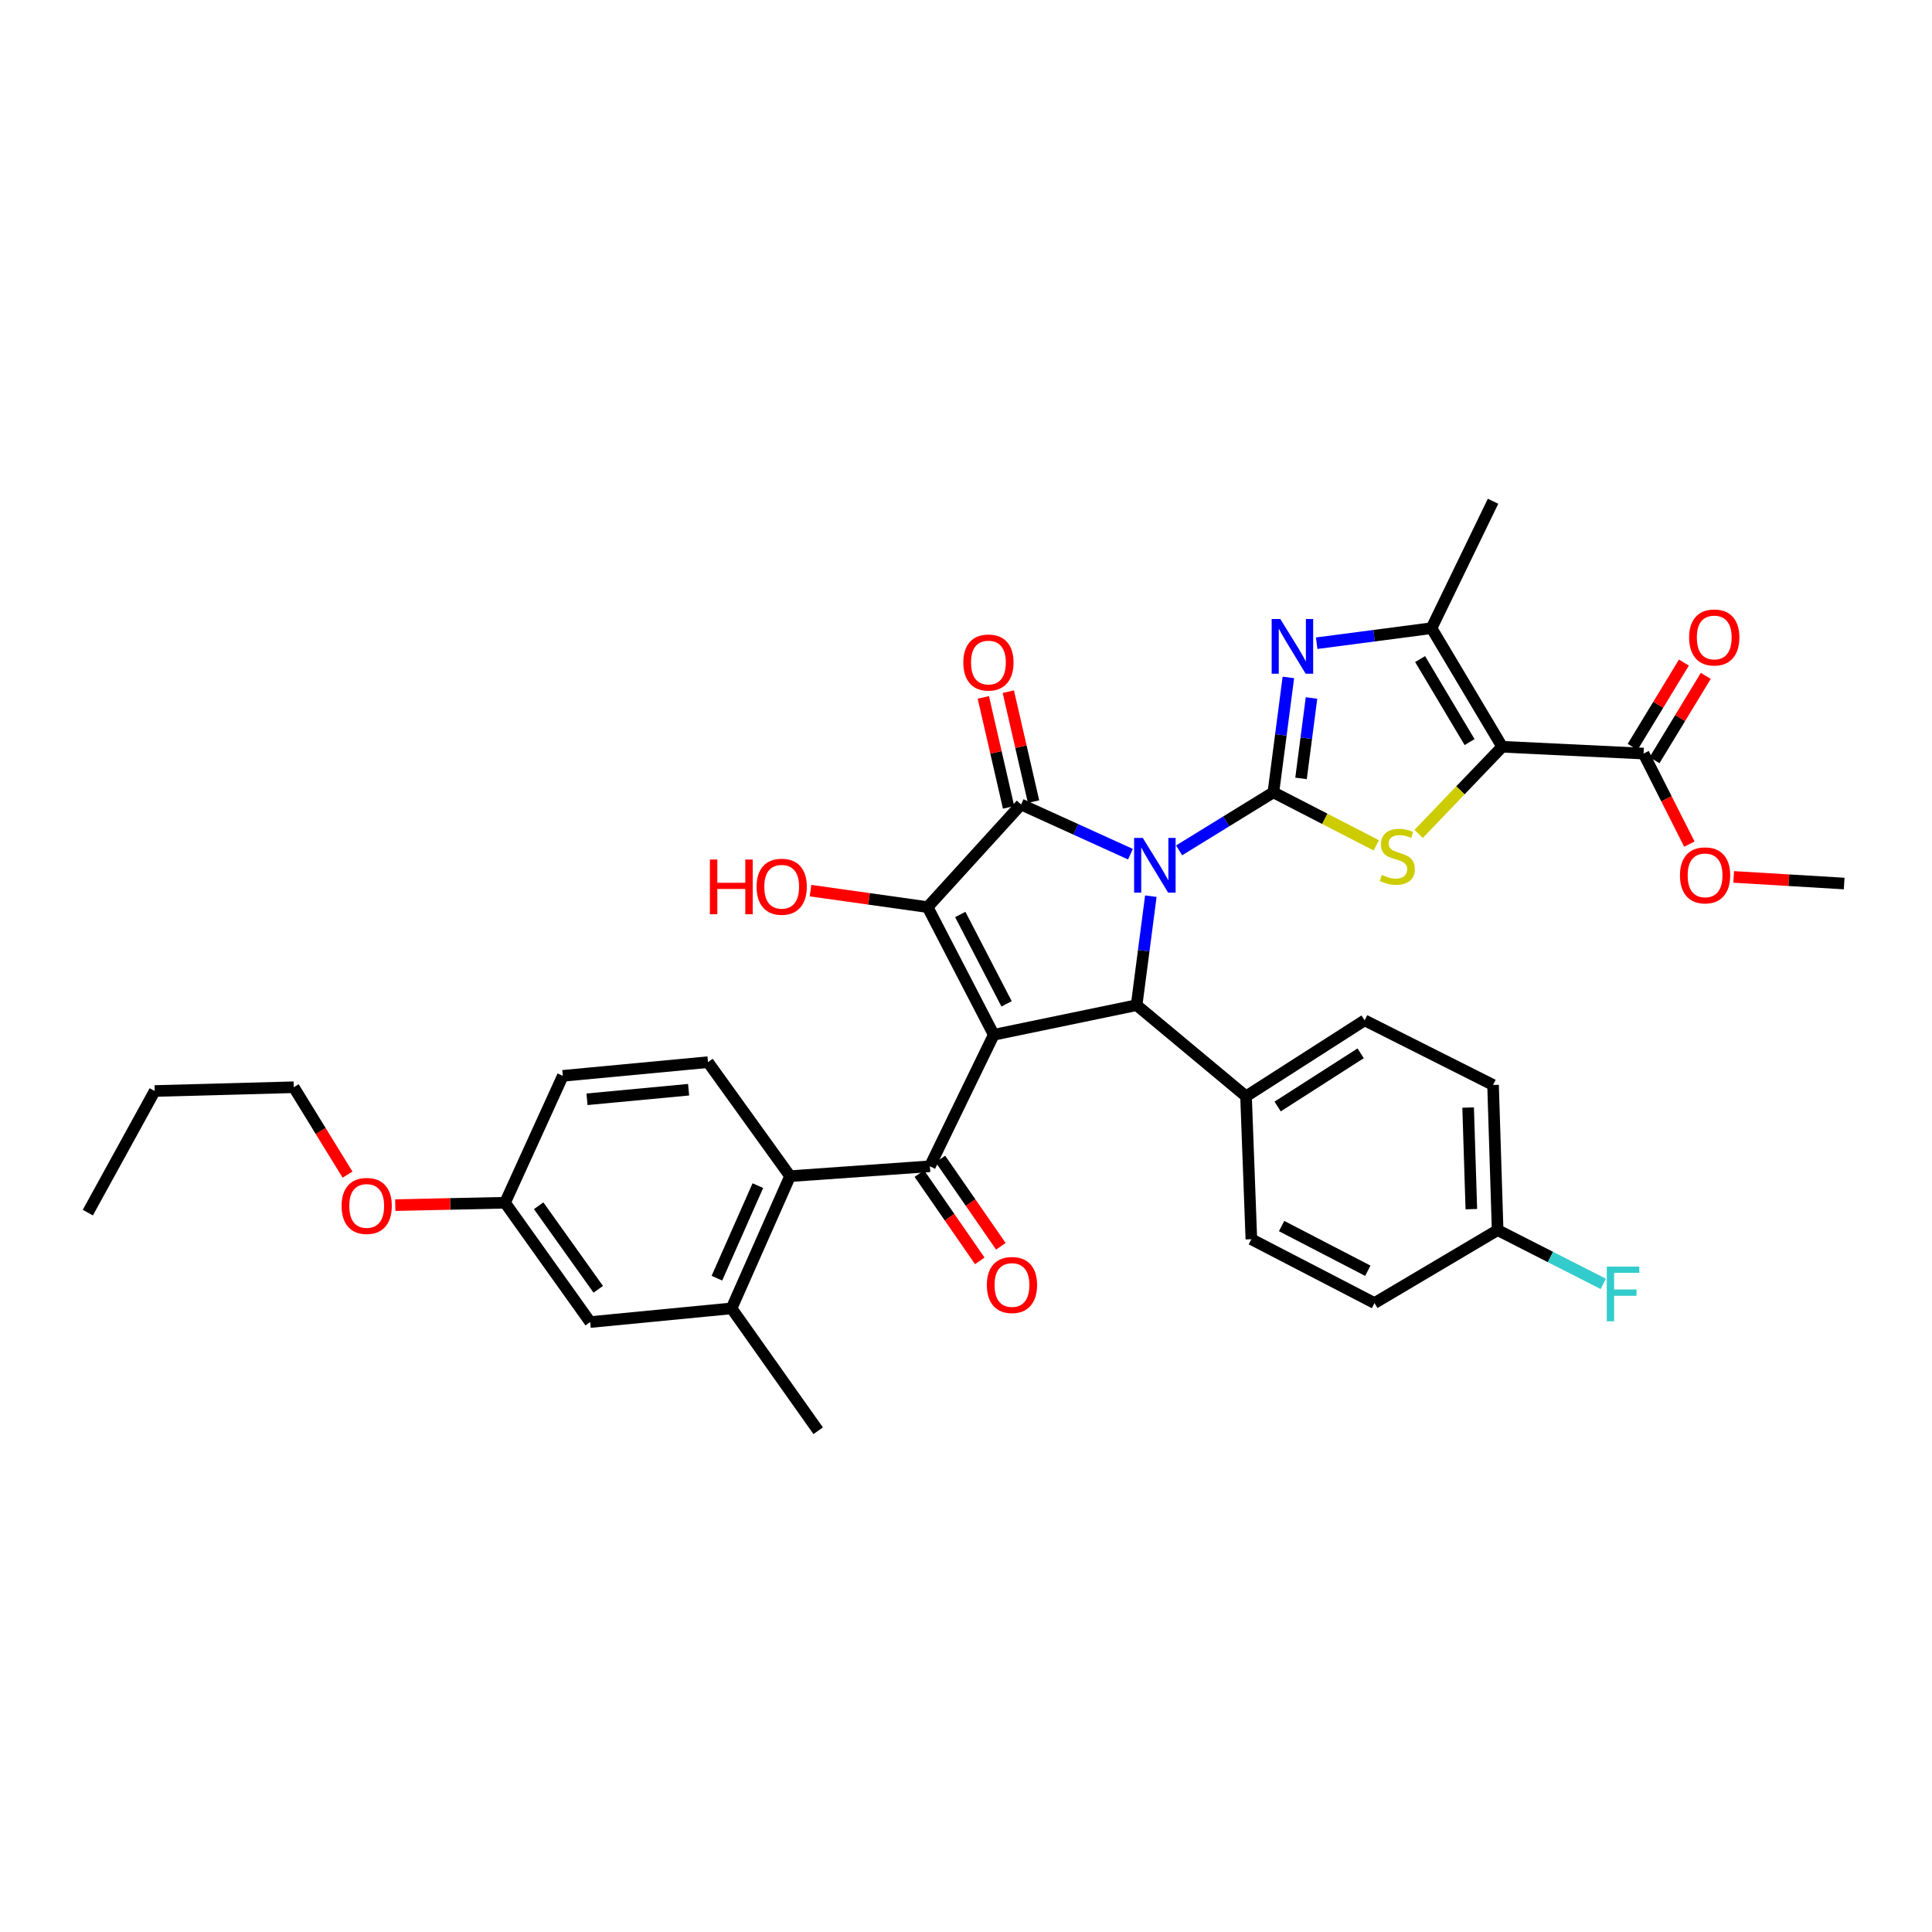 <?xml version='1.0' encoding='iso-8859-1'?>
<svg version='1.1' baseProfile='full'
              xmlns='http://www.w3.org/2000/svg'
                      xmlns:rdkit='http://www.rdkit.org/xml'
                      xmlns:xlink='http://www.w3.org/1999/xlink'
                  xml:space='preserve'
width='1000px' height='1000px' viewBox='0 0 1000 1000'>
<!-- END OF HEADER -->
<rect style='opacity:1.0;fill:#FFFFFF;stroke:none' width='1000' height='1000' x='0' y='0'> </rect>
<path class='bond-1' d='M 610.3,440.153 L 634.701,425.134' style='fill:none;fill-rule:evenodd;stroke:#0000FF;stroke-width:6px;stroke-linecap:butt;stroke-linejoin:miter;stroke-opacity:1' />
<path class='bond-1' d='M 634.701,425.134 L 659.102,410.115' style='fill:none;fill-rule:evenodd;stroke:#000000;stroke-width:6px;stroke-linecap:butt;stroke-linejoin:miter;stroke-opacity:1' />
<path class='bond-2' d='M 585.118,442.128 L 556.812,429.267' style='fill:none;fill-rule:evenodd;stroke:#0000FF;stroke-width:6px;stroke-linecap:butt;stroke-linejoin:miter;stroke-opacity:1' />
<path class='bond-2' d='M 556.812,429.267 L 528.506,416.405' style='fill:none;fill-rule:evenodd;stroke:#000000;stroke-width:6px;stroke-linecap:butt;stroke-linejoin:miter;stroke-opacity:1' />
<path class='bond-5' d='M 595.673,463.857 L 591.991,492.064' style='fill:none;fill-rule:evenodd;stroke:#0000FF;stroke-width:6px;stroke-linecap:butt;stroke-linejoin:miter;stroke-opacity:1' />
<path class='bond-5' d='M 591.991,492.064 L 588.309,520.271' style='fill:none;fill-rule:evenodd;stroke:#000000;stroke-width:6px;stroke-linecap:butt;stroke-linejoin:miter;stroke-opacity:1' />
<path class='bond-0' d='M 514.363,535.599 L 588.309,520.271' style='fill:none;fill-rule:evenodd;stroke:#000000;stroke-width:6px;stroke-linecap:butt;stroke-linejoin:miter;stroke-opacity:1' />
<path class='bond-8' d='M 514.363,535.599 L 481.306,603.667' style='fill:none;fill-rule:evenodd;stroke:#000000;stroke-width:6px;stroke-linecap:butt;stroke-linejoin:miter;stroke-opacity:1' />
<path class='bond-36' d='M 514.363,535.599 L 480.127,469.52' style='fill:none;fill-rule:evenodd;stroke:#000000;stroke-width:6px;stroke-linecap:butt;stroke-linejoin:miter;stroke-opacity:1' />
<path class='bond-36' d='M 521,519.588 L 497.035,473.333' style='fill:none;fill-rule:evenodd;stroke:#000000;stroke-width:6px;stroke-linecap:butt;stroke-linejoin:miter;stroke-opacity:1' />
<path class='bond-6' d='M 659.102,410.115 L 685.727,423.83' style='fill:none;fill-rule:evenodd;stroke:#000000;stroke-width:6px;stroke-linecap:butt;stroke-linejoin:miter;stroke-opacity:1' />
<path class='bond-6' d='M 685.727,423.83 L 712.353,437.544' style='fill:none;fill-rule:evenodd;stroke:#CCCC00;stroke-width:6px;stroke-linecap:butt;stroke-linejoin:miter;stroke-opacity:1' />
<path class='bond-7' d='M 659.102,410.115 L 662.979,380.375' style='fill:none;fill-rule:evenodd;stroke:#000000;stroke-width:6px;stroke-linecap:butt;stroke-linejoin:miter;stroke-opacity:1' />
<path class='bond-7' d='M 662.979,380.375 L 666.856,350.635' style='fill:none;fill-rule:evenodd;stroke:#0000FF;stroke-width:6px;stroke-linecap:butt;stroke-linejoin:miter;stroke-opacity:1' />
<path class='bond-7' d='M 673.412,402.907 L 676.126,382.089' style='fill:none;fill-rule:evenodd;stroke:#000000;stroke-width:6px;stroke-linecap:butt;stroke-linejoin:miter;stroke-opacity:1' />
<path class='bond-7' d='M 676.126,382.089 L 678.84,361.271' style='fill:none;fill-rule:evenodd;stroke:#0000FF;stroke-width:6px;stroke-linecap:butt;stroke-linejoin:miter;stroke-opacity:1' />
<path class='bond-3' d='M 528.506,416.405 L 480.127,469.52' style='fill:none;fill-rule:evenodd;stroke:#000000;stroke-width:6px;stroke-linecap:butt;stroke-linejoin:miter;stroke-opacity:1' />
<path class='bond-14' d='M 534.967,414.921 L 528.43,386.463' style='fill:none;fill-rule:evenodd;stroke:#000000;stroke-width:6px;stroke-linecap:butt;stroke-linejoin:miter;stroke-opacity:1' />
<path class='bond-14' d='M 528.43,386.463 L 521.893,358.005' style='fill:none;fill-rule:evenodd;stroke:#FF0000;stroke-width:6px;stroke-linecap:butt;stroke-linejoin:miter;stroke-opacity:1' />
<path class='bond-14' d='M 522.045,417.889 L 515.508,389.431' style='fill:none;fill-rule:evenodd;stroke:#000000;stroke-width:6px;stroke-linecap:butt;stroke-linejoin:miter;stroke-opacity:1' />
<path class='bond-14' d='M 515.508,389.431 L 508.971,360.974' style='fill:none;fill-rule:evenodd;stroke:#FF0000;stroke-width:6px;stroke-linecap:butt;stroke-linejoin:miter;stroke-opacity:1' />
<path class='bond-19' d='M 480.127,469.52 L 449.819,465.255' style='fill:none;fill-rule:evenodd;stroke:#000000;stroke-width:6px;stroke-linecap:butt;stroke-linejoin:miter;stroke-opacity:1' />
<path class='bond-19' d='M 449.819,465.255 L 419.512,460.989' style='fill:none;fill-rule:evenodd;stroke:#FF0000;stroke-width:6px;stroke-linecap:butt;stroke-linejoin:miter;stroke-opacity:1' />
<path class='bond-4' d='M 777.53,386.522 L 755.904,409.078' style='fill:none;fill-rule:evenodd;stroke:#000000;stroke-width:6px;stroke-linecap:butt;stroke-linejoin:miter;stroke-opacity:1' />
<path class='bond-4' d='M 755.904,409.078 L 734.278,431.634' style='fill:none;fill-rule:evenodd;stroke:#CCCC00;stroke-width:6px;stroke-linecap:butt;stroke-linejoin:miter;stroke-opacity:1' />
<path class='bond-11' d='M 777.53,386.522 L 850.709,390.043' style='fill:none;fill-rule:evenodd;stroke:#000000;stroke-width:6px;stroke-linecap:butt;stroke-linejoin:miter;stroke-opacity:1' />
<path class='bond-37' d='M 777.53,386.522 L 740.951,325.143' style='fill:none;fill-rule:evenodd;stroke:#000000;stroke-width:6px;stroke-linecap:butt;stroke-linejoin:miter;stroke-opacity:1' />
<path class='bond-37' d='M 760.654,384.103 L 735.048,341.137' style='fill:none;fill-rule:evenodd;stroke:#000000;stroke-width:6px;stroke-linecap:butt;stroke-linejoin:miter;stroke-opacity:1' />
<path class='bond-13' d='M 588.309,520.271 L 644.945,567.456' style='fill:none;fill-rule:evenodd;stroke:#000000;stroke-width:6px;stroke-linecap:butt;stroke-linejoin:miter;stroke-opacity:1' />
<path class='bond-9' d='M 681.505,332.927 L 711.228,329.035' style='fill:none;fill-rule:evenodd;stroke:#0000FF;stroke-width:6px;stroke-linecap:butt;stroke-linejoin:miter;stroke-opacity:1' />
<path class='bond-9' d='M 711.228,329.035 L 740.951,325.143' style='fill:none;fill-rule:evenodd;stroke:#000000;stroke-width:6px;stroke-linecap:butt;stroke-linejoin:miter;stroke-opacity:1' />
<path class='bond-10' d='M 481.306,603.667 L 408.936,608.779' style='fill:none;fill-rule:evenodd;stroke:#000000;stroke-width:6px;stroke-linecap:butt;stroke-linejoin:miter;stroke-opacity:1' />
<path class='bond-16' d='M 475.855,607.44 L 491.495,630.03' style='fill:none;fill-rule:evenodd;stroke:#000000;stroke-width:6px;stroke-linecap:butt;stroke-linejoin:miter;stroke-opacity:1' />
<path class='bond-16' d='M 491.495,630.03 L 507.135,652.619' style='fill:none;fill-rule:evenodd;stroke:#FF0000;stroke-width:6px;stroke-linecap:butt;stroke-linejoin:miter;stroke-opacity:1' />
<path class='bond-16' d='M 486.756,599.893 L 502.396,622.483' style='fill:none;fill-rule:evenodd;stroke:#000000;stroke-width:6px;stroke-linecap:butt;stroke-linejoin:miter;stroke-opacity:1' />
<path class='bond-16' d='M 502.396,622.483 L 518.036,645.072' style='fill:none;fill-rule:evenodd;stroke:#FF0000;stroke-width:6px;stroke-linecap:butt;stroke-linejoin:miter;stroke-opacity:1' />
<path class='bond-28' d='M 740.951,325.143 L 772.801,259.447' style='fill:none;fill-rule:evenodd;stroke:#000000;stroke-width:6px;stroke-linecap:butt;stroke-linejoin:miter;stroke-opacity:1' />
<path class='bond-12' d='M 408.936,608.779 L 378.648,677.215' style='fill:none;fill-rule:evenodd;stroke:#000000;stroke-width:6px;stroke-linecap:butt;stroke-linejoin:miter;stroke-opacity:1' />
<path class='bond-12' d='M 392.269,613.678 L 371.067,661.583' style='fill:none;fill-rule:evenodd;stroke:#000000;stroke-width:6px;stroke-linecap:butt;stroke-linejoin:miter;stroke-opacity:1' />
<path class='bond-15' d='M 408.936,608.779 L 366.45,549.771' style='fill:none;fill-rule:evenodd;stroke:#000000;stroke-width:6px;stroke-linecap:butt;stroke-linejoin:miter;stroke-opacity:1' />
<path class='bond-18' d='M 856.374,393.486 L 869.642,371.661' style='fill:none;fill-rule:evenodd;stroke:#000000;stroke-width:6px;stroke-linecap:butt;stroke-linejoin:miter;stroke-opacity:1' />
<path class='bond-18' d='M 869.642,371.661 L 882.91,349.835' style='fill:none;fill-rule:evenodd;stroke:#FF0000;stroke-width:6px;stroke-linecap:butt;stroke-linejoin:miter;stroke-opacity:1' />
<path class='bond-18' d='M 845.045,386.599 L 858.313,364.774' style='fill:none;fill-rule:evenodd;stroke:#000000;stroke-width:6px;stroke-linecap:butt;stroke-linejoin:miter;stroke-opacity:1' />
<path class='bond-18' d='M 858.313,364.774 L 871.58,342.948' style='fill:none;fill-rule:evenodd;stroke:#FF0000;stroke-width:6px;stroke-linecap:butt;stroke-linejoin:miter;stroke-opacity:1' />
<path class='bond-24' d='M 850.709,390.043 L 862.56,413.479' style='fill:none;fill-rule:evenodd;stroke:#000000;stroke-width:6px;stroke-linecap:butt;stroke-linejoin:miter;stroke-opacity:1' />
<path class='bond-24' d='M 862.56,413.479 L 874.411,436.915' style='fill:none;fill-rule:evenodd;stroke:#FF0000;stroke-width:6px;stroke-linecap:butt;stroke-linejoin:miter;stroke-opacity:1' />
<path class='bond-17' d='M 378.648,677.215 L 305.468,684.3' style='fill:none;fill-rule:evenodd;stroke:#000000;stroke-width:6px;stroke-linecap:butt;stroke-linejoin:miter;stroke-opacity:1' />
<path class='bond-31' d='M 378.648,677.215 L 423.491,740.553' style='fill:none;fill-rule:evenodd;stroke:#000000;stroke-width:6px;stroke-linecap:butt;stroke-linejoin:miter;stroke-opacity:1' />
<path class='bond-20' d='M 644.945,567.456 L 706.332,528.123' style='fill:none;fill-rule:evenodd;stroke:#000000;stroke-width:6px;stroke-linecap:butt;stroke-linejoin:miter;stroke-opacity:1' />
<path class='bond-20' d='M 661.306,572.72 L 704.277,545.186' style='fill:none;fill-rule:evenodd;stroke:#000000;stroke-width:6px;stroke-linecap:butt;stroke-linejoin:miter;stroke-opacity:1' />
<path class='bond-21' d='M 644.945,567.456 L 647.7,641.424' style='fill:none;fill-rule:evenodd;stroke:#000000;stroke-width:6px;stroke-linecap:butt;stroke-linejoin:miter;stroke-opacity:1' />
<path class='bond-23' d='M 366.45,549.771 L 291.319,556.849' style='fill:none;fill-rule:evenodd;stroke:#000000;stroke-width:6px;stroke-linecap:butt;stroke-linejoin:miter;stroke-opacity:1' />
<path class='bond-23' d='M 356.424,564.033 L 303.832,568.988' style='fill:none;fill-rule:evenodd;stroke:#000000;stroke-width:6px;stroke-linecap:butt;stroke-linejoin:miter;stroke-opacity:1' />
<path class='bond-39' d='M 305.468,684.3 L 261.406,622.531' style='fill:none;fill-rule:evenodd;stroke:#000000;stroke-width:6px;stroke-linecap:butt;stroke-linejoin:miter;stroke-opacity:1' />
<path class='bond-39' d='M 309.653,667.335 L 278.809,624.097' style='fill:none;fill-rule:evenodd;stroke:#000000;stroke-width:6px;stroke-linecap:butt;stroke-linejoin:miter;stroke-opacity:1' />
<path class='bond-27' d='M 706.332,528.123 L 772.801,561.578' style='fill:none;fill-rule:evenodd;stroke:#000000;stroke-width:6px;stroke-linecap:butt;stroke-linejoin:miter;stroke-opacity:1' />
<path class='bond-26' d='M 647.7,641.424 L 711.436,674.46' style='fill:none;fill-rule:evenodd;stroke:#000000;stroke-width:6px;stroke-linecap:butt;stroke-linejoin:miter;stroke-opacity:1' />
<path class='bond-26' d='M 663.361,634.608 L 707.977,657.733' style='fill:none;fill-rule:evenodd;stroke:#000000;stroke-width:6px;stroke-linecap:butt;stroke-linejoin:miter;stroke-opacity:1' />
<path class='bond-22' d='M 261.406,622.531 L 291.319,556.849' style='fill:none;fill-rule:evenodd;stroke:#000000;stroke-width:6px;stroke-linecap:butt;stroke-linejoin:miter;stroke-opacity:1' />
<path class='bond-30' d='M 261.406,622.531 L 233,623.156' style='fill:none;fill-rule:evenodd;stroke:#000000;stroke-width:6px;stroke-linecap:butt;stroke-linejoin:miter;stroke-opacity:1' />
<path class='bond-30' d='M 233,623.156 L 204.593,623.781' style='fill:none;fill-rule:evenodd;stroke:#FF0000;stroke-width:6px;stroke-linecap:butt;stroke-linejoin:miter;stroke-opacity:1' />
<path class='bond-33' d='M 897.348,453.886 L 925.947,455.601' style='fill:none;fill-rule:evenodd;stroke:#FF0000;stroke-width:6px;stroke-linecap:butt;stroke-linejoin:miter;stroke-opacity:1' />
<path class='bond-33' d='M 925.947,455.601 L 954.545,457.315' style='fill:none;fill-rule:evenodd;stroke:#000000;stroke-width:6px;stroke-linecap:butt;stroke-linejoin:miter;stroke-opacity:1' />
<path class='bond-25' d='M 775.173,636.702 L 711.436,674.46' style='fill:none;fill-rule:evenodd;stroke:#000000;stroke-width:6px;stroke-linecap:butt;stroke-linejoin:miter;stroke-opacity:1' />
<path class='bond-29' d='M 775.173,636.702 L 802.51,650.618' style='fill:none;fill-rule:evenodd;stroke:#000000;stroke-width:6px;stroke-linecap:butt;stroke-linejoin:miter;stroke-opacity:1' />
<path class='bond-29' d='M 802.51,650.618 L 829.847,664.533' style='fill:none;fill-rule:evenodd;stroke:#33CCCC;stroke-width:6px;stroke-linecap:butt;stroke-linejoin:miter;stroke-opacity:1' />
<path class='bond-38' d='M 775.173,636.702 L 772.801,561.578' style='fill:none;fill-rule:evenodd;stroke:#000000;stroke-width:6px;stroke-linecap:butt;stroke-linejoin:miter;stroke-opacity:1' />
<path class='bond-38' d='M 761.565,625.852 L 759.905,573.265' style='fill:none;fill-rule:evenodd;stroke:#000000;stroke-width:6px;stroke-linecap:butt;stroke-linejoin:miter;stroke-opacity:1' />
<path class='bond-32' d='M 179.881,607.986 L 165.963,585.371' style='fill:none;fill-rule:evenodd;stroke:#FF0000;stroke-width:6px;stroke-linecap:butt;stroke-linejoin:miter;stroke-opacity:1' />
<path class='bond-32' d='M 165.963,585.371 L 152.045,562.757' style='fill:none;fill-rule:evenodd;stroke:#000000;stroke-width:6px;stroke-linecap:butt;stroke-linejoin:miter;stroke-opacity:1' />
<path class='bond-34' d='M 152.045,562.757 L 80.074,564.701' style='fill:none;fill-rule:evenodd;stroke:#000000;stroke-width:6px;stroke-linecap:butt;stroke-linejoin:miter;stroke-opacity:1' />
<path class='bond-35' d='M 80.074,564.701 L 45.455,627.657' style='fill:none;fill-rule:evenodd;stroke:#000000;stroke-width:6px;stroke-linecap:butt;stroke-linejoin:miter;stroke-opacity:1' />
<path  class='atom-0' d='M 591.499 433.712
L 600.779 448.712
Q 601.699 450.192, 603.179 452.872
Q 604.659 455.552, 604.739 455.712
L 604.739 433.712
L 608.499 433.712
L 608.499 462.032
L 604.619 462.032
L 594.659 445.632
Q 593.499 443.712, 592.259 441.512
Q 591.059 439.312, 590.699 438.632
L 590.699 462.032
L 587.019 462.032
L 587.019 433.712
L 591.499 433.712
' fill='#0000FF'/>
<path  class='atom-7' d='M 715.236 452.871
Q 715.556 452.991, 716.876 453.551
Q 718.196 454.111, 719.636 454.471
Q 721.116 454.791, 722.556 454.791
Q 725.236 454.791, 726.796 453.511
Q 728.356 452.191, 728.356 449.911
Q 728.356 448.351, 727.556 447.391
Q 726.796 446.431, 725.596 445.911
Q 724.396 445.391, 722.396 444.791
Q 719.876 444.031, 718.356 443.311
Q 716.876 442.591, 715.796 441.071
Q 714.756 439.551, 714.756 436.991
Q 714.756 433.431, 717.156 431.231
Q 719.596 429.031, 724.396 429.031
Q 727.676 429.031, 731.396 430.591
L 730.476 433.671
Q 727.076 432.271, 724.516 432.271
Q 721.756 432.271, 720.236 433.431
Q 718.716 434.551, 718.756 436.511
Q 718.756 438.031, 719.516 438.951
Q 720.316 439.871, 721.436 440.391
Q 722.596 440.911, 724.516 441.511
Q 727.076 442.311, 728.596 443.111
Q 730.116 443.911, 731.196 445.551
Q 732.316 447.151, 732.316 449.911
Q 732.316 453.831, 729.676 455.951
Q 727.076 458.031, 722.716 458.031
Q 720.196 458.031, 718.276 457.471
Q 716.396 456.951, 714.156 456.031
L 715.236 452.871
' fill='#CCCC00'/>
<path  class='atom-8' d='M 662.69 320.411
L 671.97 335.411
Q 672.89 336.891, 674.37 339.571
Q 675.85 342.251, 675.93 342.411
L 675.93 320.411
L 679.69 320.411
L 679.69 348.731
L 675.81 348.731
L 665.85 332.331
Q 664.69 330.411, 663.45 328.211
Q 662.25 326.011, 661.89 325.331
L 661.89 348.731
L 658.21 348.731
L 658.21 320.411
L 662.69 320.411
' fill='#0000FF'/>
<path  class='atom-15' d='M 498.609 342.923
Q 498.609 336.123, 501.969 332.323
Q 505.329 328.523, 511.609 328.523
Q 517.889 328.523, 521.249 332.323
Q 524.609 336.123, 524.609 342.923
Q 524.609 349.803, 521.209 353.723
Q 517.809 357.603, 511.609 357.603
Q 505.369 357.603, 501.969 353.723
Q 498.609 349.843, 498.609 342.923
M 511.609 354.403
Q 515.929 354.403, 518.249 351.523
Q 520.609 348.603, 520.609 342.923
Q 520.609 337.363, 518.249 334.563
Q 515.929 331.723, 511.609 331.723
Q 507.289 331.723, 504.929 334.523
Q 502.609 337.323, 502.609 342.923
Q 502.609 348.643, 504.929 351.523
Q 507.289 354.403, 511.609 354.403
' fill='#FF0000'/>
<path  class='atom-17' d='M 510.792 665.111
Q 510.792 658.311, 514.152 654.511
Q 517.512 650.711, 523.792 650.711
Q 530.072 650.711, 533.432 654.511
Q 536.792 658.311, 536.792 665.111
Q 536.792 671.991, 533.392 675.911
Q 529.992 679.791, 523.792 679.791
Q 517.552 679.791, 514.152 675.911
Q 510.792 672.031, 510.792 665.111
M 523.792 676.591
Q 528.112 676.591, 530.432 673.711
Q 532.792 670.791, 532.792 665.111
Q 532.792 659.551, 530.432 656.751
Q 528.112 653.911, 523.792 653.911
Q 519.472 653.911, 517.112 656.711
Q 514.792 659.511, 514.792 665.111
Q 514.792 670.831, 517.112 673.711
Q 519.472 676.591, 523.792 676.591
' fill='#FF0000'/>
<path  class='atom-19' d='M 874.288 329.951
Q 874.288 323.151, 877.648 319.351
Q 881.008 315.551, 887.288 315.551
Q 893.568 315.551, 896.928 319.351
Q 900.288 323.151, 900.288 329.951
Q 900.288 336.831, 896.888 340.751
Q 893.488 344.631, 887.288 344.631
Q 881.048 344.631, 877.648 340.751
Q 874.288 336.871, 874.288 329.951
M 887.288 341.431
Q 891.608 341.431, 893.928 338.551
Q 896.288 335.631, 896.288 329.951
Q 896.288 324.391, 893.928 321.591
Q 891.608 318.751, 887.288 318.751
Q 882.968 318.751, 880.608 321.551
Q 878.288 324.351, 878.288 329.951
Q 878.288 335.671, 880.608 338.551
Q 882.968 341.431, 887.288 341.431
' fill='#FF0000'/>
<path  class='atom-20' d='M 367.445 444.891
L 371.285 444.891
L 371.285 456.931
L 385.765 456.931
L 385.765 444.891
L 389.605 444.891
L 389.605 473.211
L 385.765 473.211
L 385.765 460.131
L 371.285 460.131
L 371.285 473.211
L 367.445 473.211
L 367.445 444.891
' fill='#FF0000'/>
<path  class='atom-20' d='M 391.605 458.971
Q 391.605 452.171, 394.965 448.371
Q 398.325 444.571, 404.605 444.571
Q 410.885 444.571, 414.245 448.371
Q 417.605 452.171, 417.605 458.971
Q 417.605 465.851, 414.205 469.771
Q 410.805 473.651, 404.605 473.651
Q 398.365 473.651, 394.965 469.771
Q 391.605 465.891, 391.605 458.971
M 404.605 470.451
Q 408.925 470.451, 411.245 467.571
Q 413.605 464.651, 413.605 458.971
Q 413.605 453.411, 411.245 450.611
Q 408.925 447.771, 404.605 447.771
Q 400.285 447.771, 397.925 450.571
Q 395.605 453.371, 395.605 458.971
Q 395.605 464.691, 397.925 467.571
Q 400.285 470.451, 404.605 470.451
' fill='#FF0000'/>
<path  class='atom-25' d='M 869.544 453.079
Q 869.544 446.279, 872.904 442.479
Q 876.264 438.679, 882.544 438.679
Q 888.824 438.679, 892.184 442.479
Q 895.544 446.279, 895.544 453.079
Q 895.544 459.959, 892.144 463.879
Q 888.744 467.759, 882.544 467.759
Q 876.304 467.759, 872.904 463.879
Q 869.544 459.999, 869.544 453.079
M 882.544 464.559
Q 886.864 464.559, 889.184 461.679
Q 891.544 458.759, 891.544 453.079
Q 891.544 447.519, 889.184 444.719
Q 886.864 441.879, 882.544 441.879
Q 878.224 441.879, 875.864 444.679
Q 873.544 447.479, 873.544 453.079
Q 873.544 458.799, 875.864 461.679
Q 878.224 464.559, 882.544 464.559
' fill='#FF0000'/>
<path  class='atom-30' d='M 831.668 655.586
L 848.508 655.586
L 848.508 658.826
L 835.468 658.826
L 835.468 667.426
L 847.068 667.426
L 847.068 670.706
L 835.468 670.706
L 835.468 683.906
L 831.668 683.906
L 831.668 655.586
' fill='#33CCCC'/>
<path  class='atom-31' d='M 176.803 624.187
Q 176.803 617.387, 180.163 613.587
Q 183.523 609.787, 189.803 609.787
Q 196.083 609.787, 199.443 613.587
Q 202.803 617.387, 202.803 624.187
Q 202.803 631.067, 199.403 634.987
Q 196.003 638.867, 189.803 638.867
Q 183.563 638.867, 180.163 634.987
Q 176.803 631.107, 176.803 624.187
M 189.803 635.667
Q 194.123 635.667, 196.443 632.787
Q 198.803 629.867, 198.803 624.187
Q 198.803 618.627, 196.443 615.827
Q 194.123 612.987, 189.803 612.987
Q 185.483 612.987, 183.123 615.787
Q 180.803 618.587, 180.803 624.187
Q 180.803 629.907, 183.123 632.787
Q 185.483 635.667, 189.803 635.667
' fill='#FF0000'/>
</svg>
